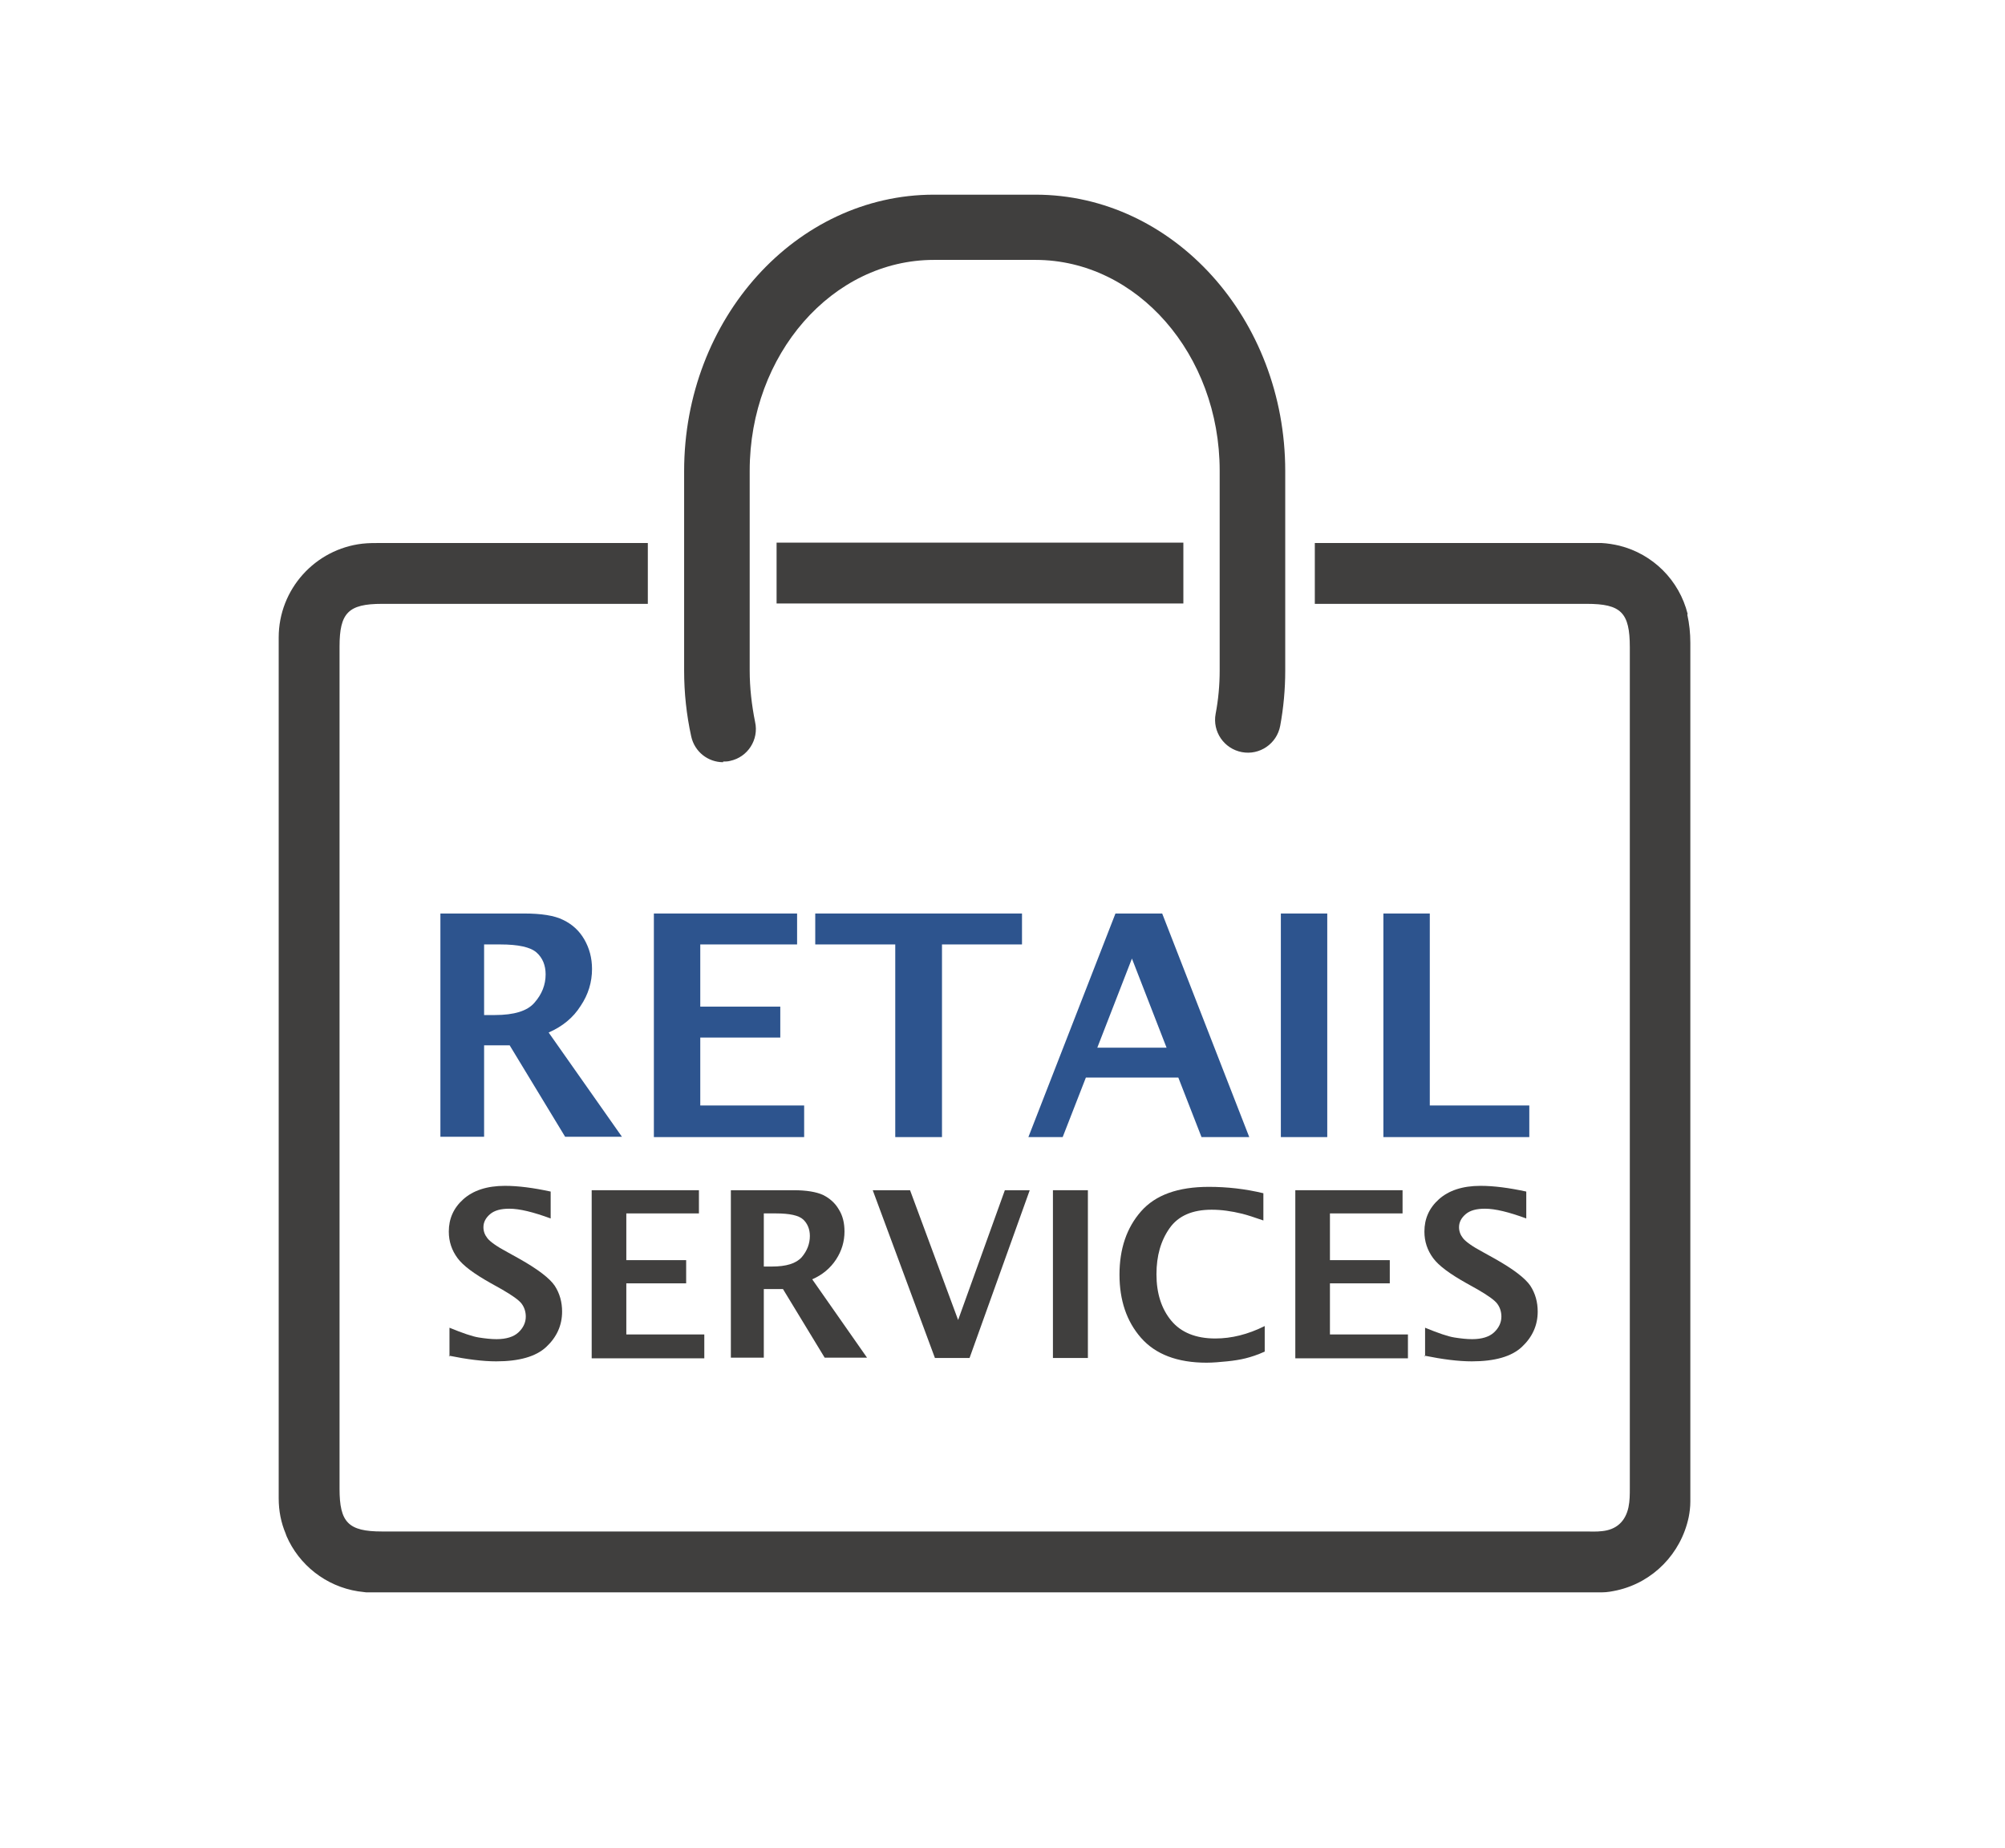 <?xml version="1.0" encoding="UTF-8"?>
<svg id="Capa_1" data-name="Capa 1" xmlns="http://www.w3.org/2000/svg" version="1.1" viewBox="0 0 59.64 54.97">
  <defs>
    <style>
      .cls-1 {
        fill: #403f3e;
      }

      .cls-1, .cls-2 {
        stroke-width: 0px;
      }

      .cls-2 {
        fill: #2d548e;
      }
    </style>
  </defs>
  <g>
    <path class="cls-2" d="M13.1,33.82v-6.65h2.49c.51,0,.9.06,1.16.19.27.13.48.32.63.58.15.26.23.55.23.88,0,.39-.11.76-.34,1.1-.22.35-.54.61-.95.79l2.18,3.1h-1.69l-1.65-2.72h-.76v2.72h-1.3ZM14.4,30.19h.32c.57,0,.97-.12,1.18-.37.22-.25.33-.53.33-.84,0-.27-.09-.49-.27-.65-.18-.16-.54-.24-1.08-.24h-.48v2.11Z"/>
    <path class="cls-2" d="M19.45,33.82v-6.65h4.26v.92h-2.88v1.85h2.38v.92h-2.38v2.02h3.09v.94h-4.47Z"/>
    <path class="cls-2" d="M26.63,33.82v-5.73h-2.38v-.92h6.15v.92h-2.38v5.73h-1.38Z"/>
    <path class="cls-2" d="M30.59,33.82l2.59-6.65h1.39l2.59,6.65h-1.42l-.69-1.77h-2.75l-.69,1.77h-1.01ZM32.64,31.16h2.06l-1.03-2.65-1.03,2.65Z"/>
    <path class="cls-2" d="M38.1,33.82v-6.65h1.38v6.65h-1.38Z"/>
    <path class="cls-2" d="M41.15,33.82v-6.65h1.38v5.71h2.96v.94h-4.34Z"/>
  </g>
  <g>
    <path class="cls-1" d="M13.37,40.35v-.86c.39.16.68.26.87.29.19.03.37.05.53.05.29,0,.51-.07.65-.2.14-.13.22-.29.22-.47,0-.14-.04-.27-.12-.38-.08-.11-.28-.25-.59-.43l-.34-.19c-.48-.27-.81-.51-.98-.74-.17-.23-.26-.49-.26-.79,0-.38.14-.7.43-.96s.7-.4,1.24-.4c.4,0,.85.06,1.36.17v.8c-.52-.19-.92-.29-1.23-.29-.25,0-.44.05-.57.16-.13.11-.2.24-.2.39,0,.12.04.23.12.33.08.1.27.24.59.41l.36.2c.55.31.9.58,1.05.8.15.23.22.49.22.77,0,.41-.16.76-.47,1.05s-.81.43-1.49.43c-.4,0-.87-.06-1.41-.17Z"/>
    <path class="cls-1" d="M17.6,40.39v-4.99h3.19v.69h-2.16v1.39h1.78v.69h-1.78v1.52h2.32v.71h-3.35Z"/>
    <path class="cls-1" d="M21.74,40.39v-4.99h1.87c.38,0,.67.05.87.14.2.1.36.24.47.43.12.19.17.41.17.66,0,.29-.08.57-.25.83-.17.26-.41.46-.71.59l1.63,2.33h-1.26l-1.24-2.04h-.57v2.04h-.98ZM22.72,37.67h.24c.43,0,.72-.09.89-.28.16-.19.24-.4.24-.63,0-.2-.07-.37-.2-.49-.13-.12-.4-.18-.81-.18h-.36v1.58Z"/>
    <path class="cls-1" d="M27.81,40.39l-1.85-4.99h1.11l1.43,3.86,1.39-3.86h.74l-1.79,4.99h-1.04Z"/>
    <path class="cls-1" d="M31.32,40.39v-4.99h1.04v4.99h-1.04Z"/>
    <path class="cls-1" d="M37.62,40.2c-.22.1-.41.16-.57.2-.16.04-.35.07-.55.09-.21.02-.41.04-.61.04-.87,0-1.52-.25-1.95-.74-.43-.49-.64-1.12-.64-1.88s.21-1.39.64-1.88c.43-.49,1.1-.73,2.02-.73.54,0,1.08.06,1.62.19v.81c-.26-.09-.47-.16-.63-.2s-.32-.07-.47-.09c-.15-.02-.29-.03-.44-.03-.57,0-.99.18-1.25.55-.26.37-.39.82-.39,1.37,0,.57.15,1.03.44,1.38.29.35.73.53,1.31.53.48,0,.97-.12,1.47-.37v.77Z"/>
    <path class="cls-1" d="M38.53,40.39v-4.99h3.19v.69h-2.16v1.39h1.78v.69h-1.78v1.52h2.32v.71h-3.35Z"/>
    <path class="cls-1" d="M42.39,40.35v-.86c.39.16.68.26.87.29.19.03.37.05.53.05.29,0,.51-.07.65-.2.14-.13.22-.29.22-.47,0-.14-.04-.27-.12-.38-.08-.11-.28-.25-.59-.43l-.34-.19c-.48-.27-.81-.51-.98-.74-.17-.23-.26-.49-.26-.79,0-.38.14-.7.43-.96s.7-.4,1.24-.4c.4,0,.85.06,1.36.17v.8c-.52-.19-.92-.29-1.23-.29-.25,0-.44.05-.57.16-.13.11-.2.24-.2.39,0,.12.04.23.12.33.08.1.27.24.59.41l.36.2c.55.31.9.58,1.05.8.15.23.22.49.22.77,0,.41-.16.76-.47,1.05s-.81.43-1.49.43c-.4,0-.87-.06-1.41-.17Z"/>
  </g>
  <path class="cls-1" d="M21.51,22.67c-.45,0-.85-.31-.95-.77-.14-.64-.21-1.29-.21-1.95v-5.94c0-4.53,3.33-8.22,7.43-8.22h3.02c4.1,0,7.43,3.69,7.43,8.22v5.94c0,.55-.05,1.1-.15,1.64-.1.53-.61.88-1.14.78-.53-.1-.88-.61-.78-1.14.08-.42.12-.85.12-1.29v-5.94c0-3.46-2.46-6.27-5.48-6.27h-3.02c-3.02,0-5.48,2.81-5.48,6.27v5.94c0,.52.06,1.03.16,1.53.12.53-.22,1.05-.74,1.16-.07.02-.14.02-.21.02Z"/>
  <g>
    <path class="cls-1" d="M35.2,16.14h-12.1v1.81c4.03,0,8.07,0,12.1,0v-1.81Z"/>
    <path class="cls-1" d="M50.2,18.26c-.25-1-1.03-1.78-2.03-2.03-.17-.04-.35-.07-.54-.08-.02,0-.05,0-.07,0-.04,0-.08,0-.12,0h-8.33v1.81c2.7,0,5.39,0,8.09,0,1.02,0,1.28.26,1.28,1.29,0,8.34,0,16.68,0,25.01,0,.19,0,.38-.04.57-.09.42-.36.67-.79.71-.16.02-.33.01-.49.01-5.96,0-11.92,0-17.88,0s-11.95,0-17.92,0c-1,0-1.26-.27-1.26-1.27,0-8.35,0-16.7,0-25.05,0-1,.26-1.27,1.26-1.27,2.64,0,5.27,0,7.91,0v-1.81h-6.6c-.45,0-.89,0-1.34,0-.18,0-.37,0-.55.02-1.4.16-2.49,1.35-2.49,2.79v25.6c0,.38.07.73.21,1.06,0,.02.02.04.02.06.37.86,1.17,1.5,2.13,1.65.08.01.16.02.24.03.05,0,.11,0,.16,0,.02,0,.04,0,.06,0h36.18c.11,0,.22,0,.34,0,.01,0,.02,0,.03,0,.15,0,.3-.03.44-.06,1.07-.24,1.9-1.09,2.13-2.17.03-.15.05-.31.05-.47,0,0,0,0,0,0,0-.33,0-.65,0-.98,0-8.19,0-16.37,0-24.56,0-.29-.03-.57-.09-.84Z"/>
  </g>
</svg>